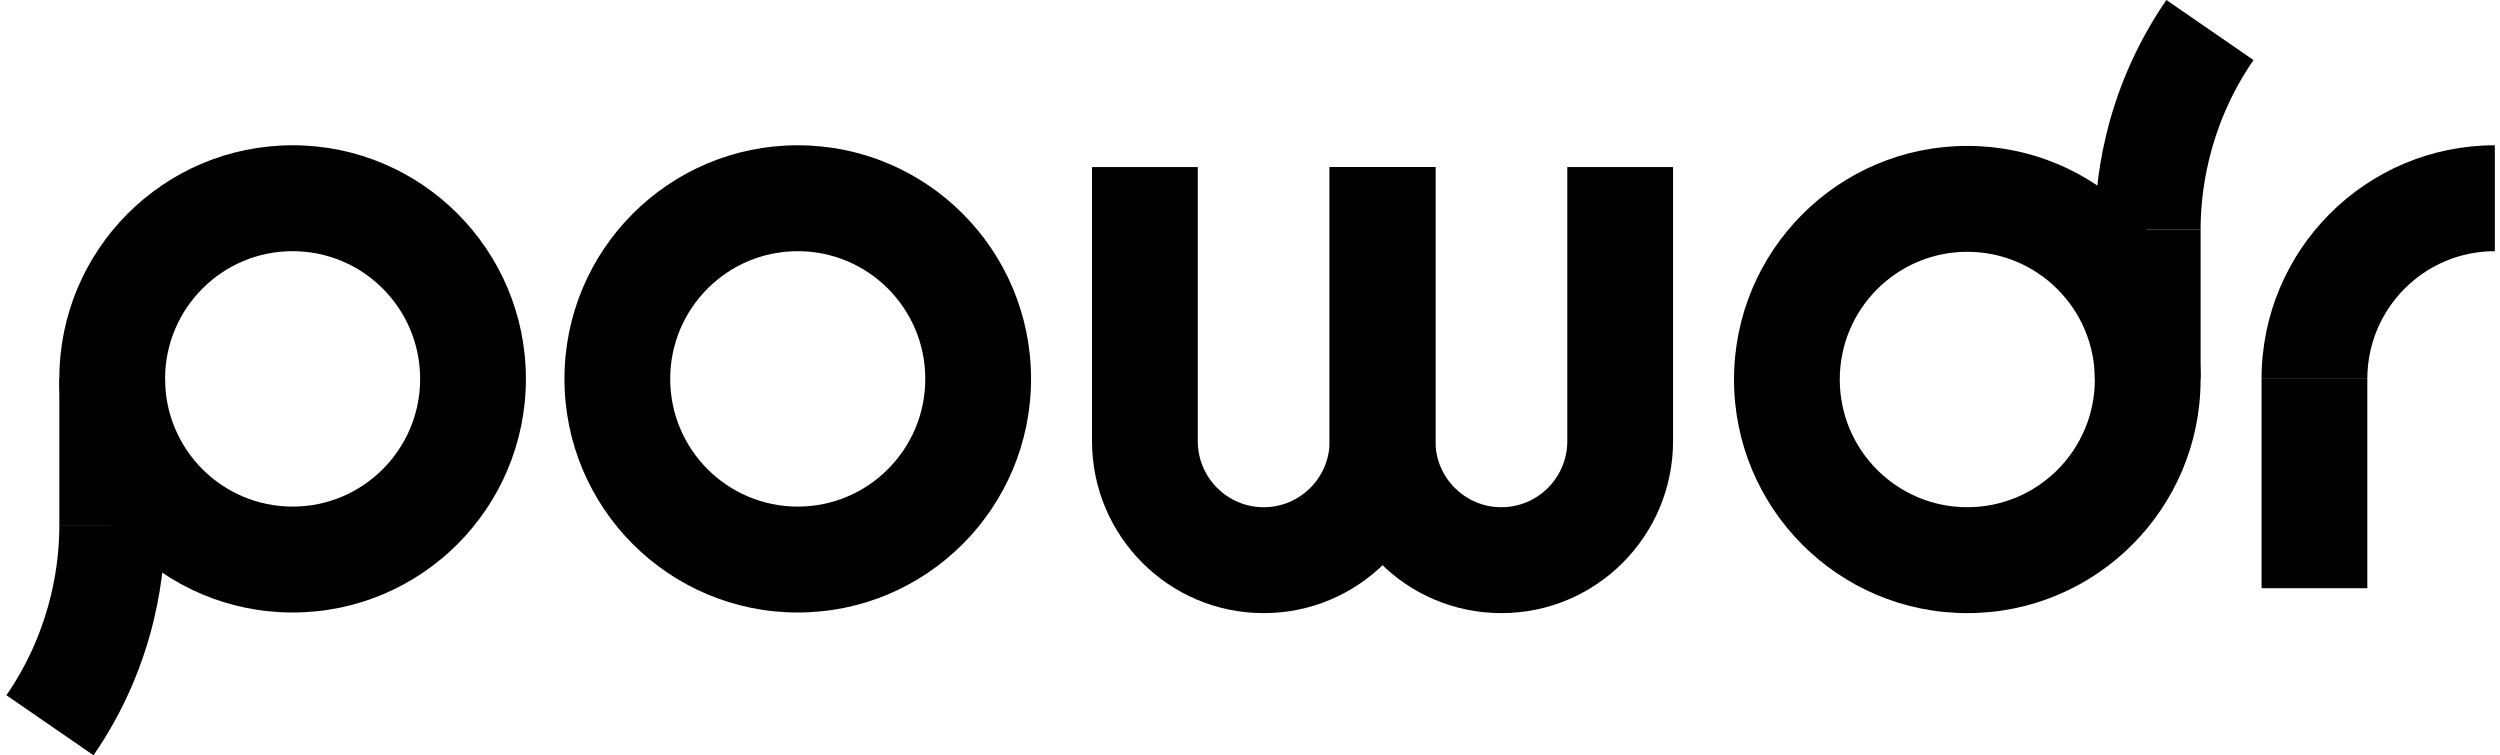 <svg width="331" height="100" viewBox="0 0 331 100" fill="none" xmlns="http://www.w3.org/2000/svg">
<path fill-rule="evenodd" clip-rule="evenodd" d="M105.621 33.256C96.296 33.256 88.736 40.826 88.736 50.164C88.736 59.503 96.296 67.073 105.621 67.073C114.947 67.073 122.507 59.503 122.507 50.164C122.507 40.826 114.947 33.256 105.621 33.256ZM74.734 50.164C74.734 33.082 88.563 19.234 105.621 19.234C122.68 19.234 136.509 33.082 136.509 50.164C136.509 67.247 122.68 81.095 105.621 81.095C88.563 81.095 74.734 67.247 74.734 50.164Z" fill="black"/>
<path fill-rule="evenodd" clip-rule="evenodd" d="M190.048 22.121V58.4C190.048 70.975 179.876 81.178 167.315 81.178C154.754 81.178 144.582 70.975 144.582 58.4V22.121H158.584V58.4C158.584 63.242 162.499 67.156 167.315 67.156C172.131 67.156 176.046 63.242 176.046 58.4V22.121H190.048Z" fill="black"/>
<path fill-rule="evenodd" clip-rule="evenodd" d="M221.512 22.121V58.4C221.512 70.975 211.339 81.178 198.779 81.178C186.218 81.178 176.045 70.975 176.045 58.4V22.121H190.048V58.4C190.048 63.242 193.962 67.156 198.779 67.156C203.596 67.156 207.51 63.242 207.51 58.4V22.121H221.512Z" fill="black"/>
<path fill-rule="evenodd" clip-rule="evenodd" d="M330.318 33.256C320.992 33.256 313.433 40.826 313.433 50.164H299.43C299.43 33.082 313.259 19.234 330.318 19.234V33.256Z" fill="black"/>
<path fill-rule="evenodd" clip-rule="evenodd" d="M299.431 77.878V50.164H313.434V77.878H299.431Z" fill="black"/>
<path fill-rule="evenodd" clip-rule="evenodd" d="M38.741 33.256C29.416 33.256 21.856 40.826 21.856 50.164C21.856 59.503 29.416 67.073 38.741 67.073C48.066 67.073 55.626 59.503 55.626 50.164C55.626 40.826 48.066 33.256 38.741 33.256ZM7.854 50.164C7.854 33.082 21.682 19.234 38.741 19.234C55.8 19.234 69.628 33.082 69.628 50.164C69.628 67.247 55.8 81.095 38.741 81.095C21.682 81.095 7.854 67.247 7.854 50.164Z" fill="black"/>
<path fill-rule="evenodd" clip-rule="evenodd" d="M7.854 69.63V50.164H21.857V69.63H7.854Z" fill="black"/>
<path fill-rule="evenodd" clip-rule="evenodd" d="M0.851 92.049C7.216 82.79 7.853 73.595 7.853 69.631H21.855C21.855 75.05 20.995 87.475 12.384 100L0.851 92.049Z" fill="black"/>
<path fill-rule="evenodd" clip-rule="evenodd" d="M291.36 30.369V50.164H277.358V30.369H291.36Z" fill="black"/>
<path fill-rule="evenodd" clip-rule="evenodd" d="M260.471 67.156C269.796 67.156 277.356 59.586 277.356 50.248C277.356 40.909 269.796 33.339 260.471 33.339C251.146 33.339 243.586 40.909 243.586 50.248C243.586 59.586 251.146 67.156 260.471 67.156ZM291.359 50.248C291.358 67.33 277.53 81.178 260.471 81.178C243.412 81.178 229.584 67.33 229.584 50.248C229.584 33.165 243.412 19.317 260.471 19.317C277.53 19.317 291.359 33.165 291.359 50.248Z" fill="black"/>
<path fill-rule="evenodd" clip-rule="evenodd" d="M298.362 7.951C291.997 17.211 291.36 26.405 291.36 30.369H277.358C277.358 24.95 278.218 12.526 286.829 0L298.362 7.951Z" fill="black"/>
</svg>
